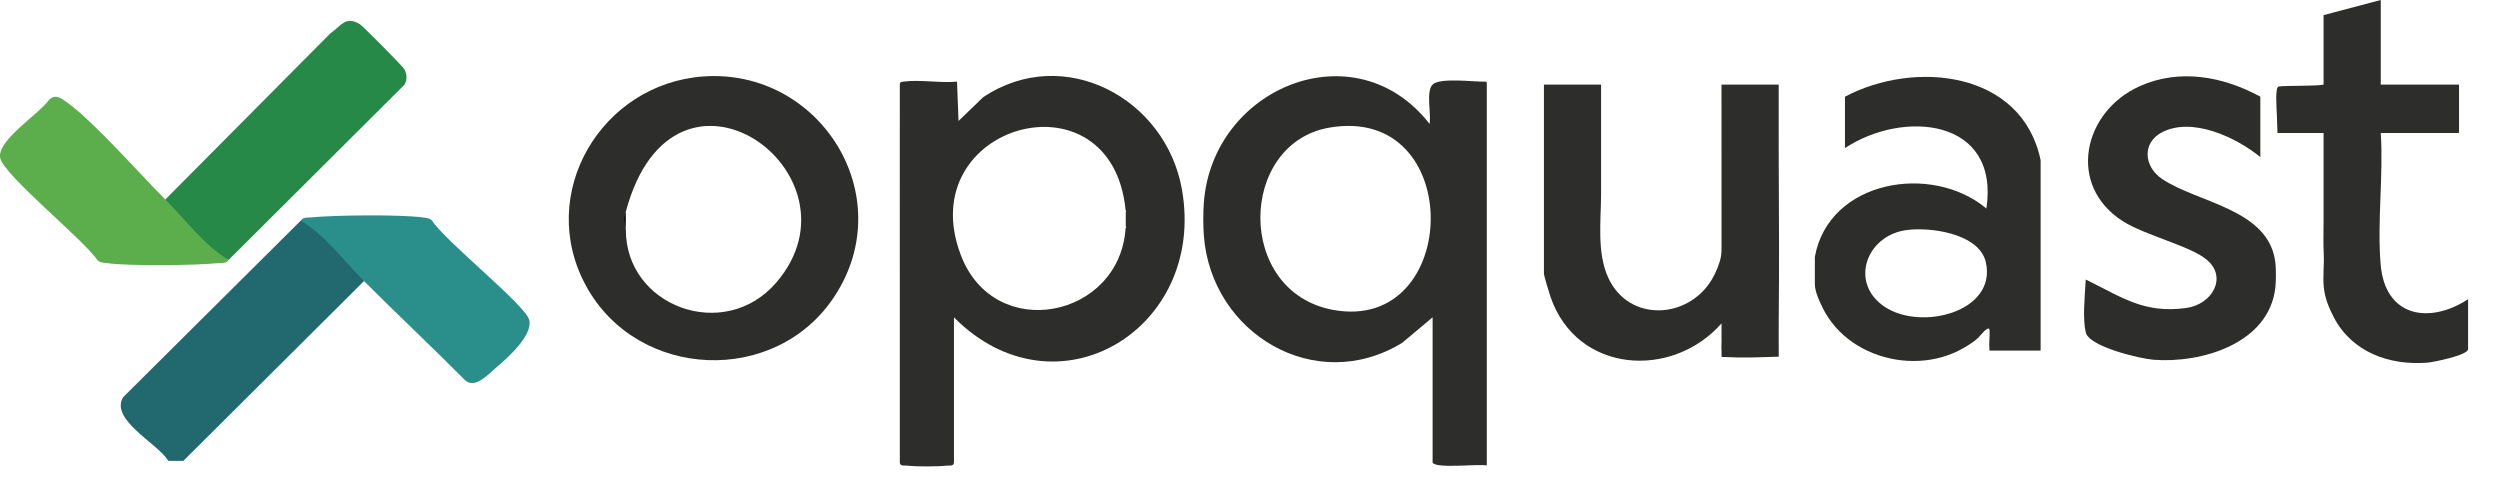<?xml version="1.0" encoding="utf-8"?>
<svg xmlns="http://www.w3.org/2000/svg" fill="none" height="100%" overflow="visible" preserveAspectRatio="none" style="display: block;" viewBox="0 0 68 13" width="100%">
<g id="Vector">
<path d="M9.901 7.645L4.987 12.536H4.58C4.281 12.052 2.988 11.421 3.347 10.806L8.181 6.001C8.778 6.046 9.517 6.91 9.894 7.403L9.901 7.645Z" fill="#22696F"/>
<path d="M6.217 7.071C5.621 7.025 4.881 6.161 4.504 5.668L4.497 5.426L8.984 0.909C9.273 0.713 9.388 0.421 9.783 0.654C9.862 0.701 10.969 1.814 11.005 1.892C11.069 2.031 11.079 2.164 11.005 2.301L6.217 7.071Z" fill="#268947"/>
<path d="M9.901 7.645C9.357 7.101 8.842 6.395 8.181 6.001C8.251 5.897 8.358 5.923 8.46 5.913C9.117 5.85 10.873 5.83 11.503 5.914C11.593 5.927 11.679 5.927 11.748 5.996C12.088 6.539 14.271 8.28 14.391 8.691C14.514 9.11 13.805 9.735 13.506 9.989C13.274 10.186 12.925 10.581 12.656 10.347C11.749 9.436 10.808 8.553 9.901 7.645Z" fill="#2A8F8B"/>
<path d="M4.497 5.426C5.041 5.971 5.556 6.676 6.217 7.071C6.147 7.174 6.041 7.147 5.938 7.157C5.282 7.221 3.526 7.241 2.896 7.156C2.806 7.144 2.72 7.144 2.65 7.074C2.282 6.526 0.094 4.759 0.005 4.295C-0.087 3.812 1.064 3.108 1.342 2.706C1.524 2.546 1.678 2.682 1.836 2.795C2.543 3.301 3.806 4.735 4.497 5.426Z" fill="#5BAE4B"/>
<path d="M17.023 6.084C17.011 6.085 16.981 6.157 16.943 6.167C16.874 5.985 16.995 5.86 17.023 5.756V6.084Z" fill="#0E0D0D"/>
<path d="M48.381 4.275C48.378 3.618 48.383 2.959 48.381 2.302H46.825C46.825 3.696 46.824 5.089 46.826 6.483C46.826 6.564 46.826 6.645 46.826 6.726C46.826 6.803 46.826 6.88 46.814 6.955C46.781 7.158 46.672 7.416 46.568 7.593C45.924 8.685 44.315 8.771 43.751 7.568C43.425 6.873 43.55 5.989 43.55 5.238V2.302H41.995V7.44C41.995 7.503 42.139 7.971 42.176 8.08C42.889 10.15 45.466 10.332 46.826 8.797C46.828 8.961 46.822 9.126 46.826 9.29C46.827 9.371 46.816 9.458 46.826 9.537C46.829 9.564 46.823 9.681 46.826 9.708C47.458 9.741 47.816 9.717 48.382 9.702C48.384 9.374 48.377 9.043 48.381 8.715C48.399 7.237 48.386 5.753 48.381 4.275Z" fill="#2D2D2B"/>
<path d="M58.805 4.865C58.313 4.531 58.258 3.887 58.804 3.6C59.623 3.17 60.824 3.735 61.481 4.273V2.629C60.471 2.08 59.294 1.858 58.206 2.342C56.661 3.029 56.208 5.038 57.74 6.016C58.348 6.404 59.58 6.689 60.027 7.067C60.594 7.548 60.169 8.28 59.468 8.377C58.337 8.533 57.74 8.099 56.814 7.644C56.81 7.642 56.805 7.636 56.732 7.604C56.702 8.123 56.646 8.672 56.733 9.042C56.823 9.43 58.202 9.755 58.572 9.785C59.874 9.888 61.727 9.348 61.891 7.809C61.909 7.633 61.91 7.325 61.891 7.151C61.726 5.68 59.776 5.524 58.805 4.865Z" fill="#2D2D2B"/>
<path d="M40.413 2.221C40.413 2.221 40.412 2.221 40.411 2.221C40.071 2.228 39.163 2.104 38.967 2.301C38.78 2.487 38.934 3.093 38.884 3.37C36.868 0.78 32.984 2.368 32.745 5.507C32.724 5.773 32.724 6.146 32.745 6.411C32.948 9.083 35.79 10.766 38.142 9.323L38.967 8.631V12.577C39.025 12.756 40.189 12.614 40.441 12.66V2.26C40.438 2.231 40.427 2.221 40.413 2.221ZM36.261 8.429C33.599 7.939 33.68 3.898 36.161 3.471C39.885 2.831 39.75 9.072 36.261 8.429Z" fill="#2D2D2B"/>
<path d="M26.74 2.646L26.072 3.29L26.031 2.22C25.577 2.264 25.034 2.162 24.593 2.218C24.528 2.227 24.471 2.222 24.475 2.303C24.477 4.275 24.471 6.25 24.475 8.222C24.477 9.673 24.473 11.128 24.475 12.58C24.483 12.693 24.595 12.655 24.675 12.665C24.909 12.694 25.514 12.694 25.748 12.665C25.828 12.655 25.939 12.693 25.948 12.58V8.633C28.724 11.426 32.816 8.964 32.15 5.16C31.714 2.665 28.926 1.179 26.74 2.646ZM30.616 6.208C30.459 8.655 27.043 9.352 26.131 6.929C24.791 3.374 30.238 1.862 30.616 5.714C30.62 5.73 30.627 5.74 30.636 5.746C30.628 5.752 30.621 5.756 30.621 5.756V6.167C30.623 6.167 30.63 6.17 30.639 6.175C30.628 6.182 30.62 6.192 30.616 6.208Z" fill="#2D2D2B"/>
<path d="M19.136 2.079C16.358 2.273 14.568 5.269 15.944 7.783C17.346 10.342 21.111 10.501 22.707 8.048C24.488 5.311 22.293 1.859 19.136 2.079ZM21.116 7.684C19.697 9.334 17.005 8.329 17.024 6.237C17.014 6.196 17.028 6.166 17.024 6.082C16.961 6.033 16.961 5.923 17.024 5.753C18.331 0.869 23.652 4.733 21.116 7.684Z" fill="#2D2D2B"/>
<path d="M50.183 2.63V4.028C51.773 2.978 54.397 3.216 54.03 5.672C52.55 4.429 49.743 4.893 49.364 6.987V7.727C49.364 7.929 49.483 8.18 49.569 8.359C49.663 8.552 49.783 8.732 49.924 8.894C50.203 9.212 50.562 9.455 50.954 9.61C51.742 9.923 52.675 9.893 53.414 9.463C53.554 9.381 53.695 9.294 53.814 9.182C53.829 9.168 54.079 8.845 54.112 8.961C54.126 9.009 54.111 9.224 54.106 9.377C54.111 9.425 54.113 9.478 54.113 9.536H55.505V4.357C55 1.927 52.075 1.627 50.183 2.63ZM51.253 8.338C50.31 7.698 50.754 6.446 51.799 6.267C52.448 6.156 53.832 6.337 54.014 7.128C54.324 8.48 52.25 9.016 51.253 8.338Z" fill="#2D2D2B"/>
<path d="M64.754 7.197C64.656 6.054 64.832 4.775 64.757 3.618H66.763C66.772 3.618 66.886 3.619 66.886 3.61V2.302H64.757V0L63.201 0.411V2.302C62.975 2.345 62.272 2.324 61.984 2.351C61.873 2.361 61.925 2.961 61.931 3.124C61.937 3.288 61.943 3.454 61.947 3.618L63.201 3.617V6.006C63.201 6.309 63.19 6.615 63.206 6.918C63.221 7.22 63.175 7.523 63.209 7.828C63.242 8.124 63.347 8.376 63.483 8.637C63.979 9.583 64.999 9.946 66.025 9.864C66.193 9.85 67.132 9.662 67.132 9.495V8.139C66.066 8.831 64.875 8.617 64.754 7.197Z" fill="#2D2D2B"/>
</g>
</svg>